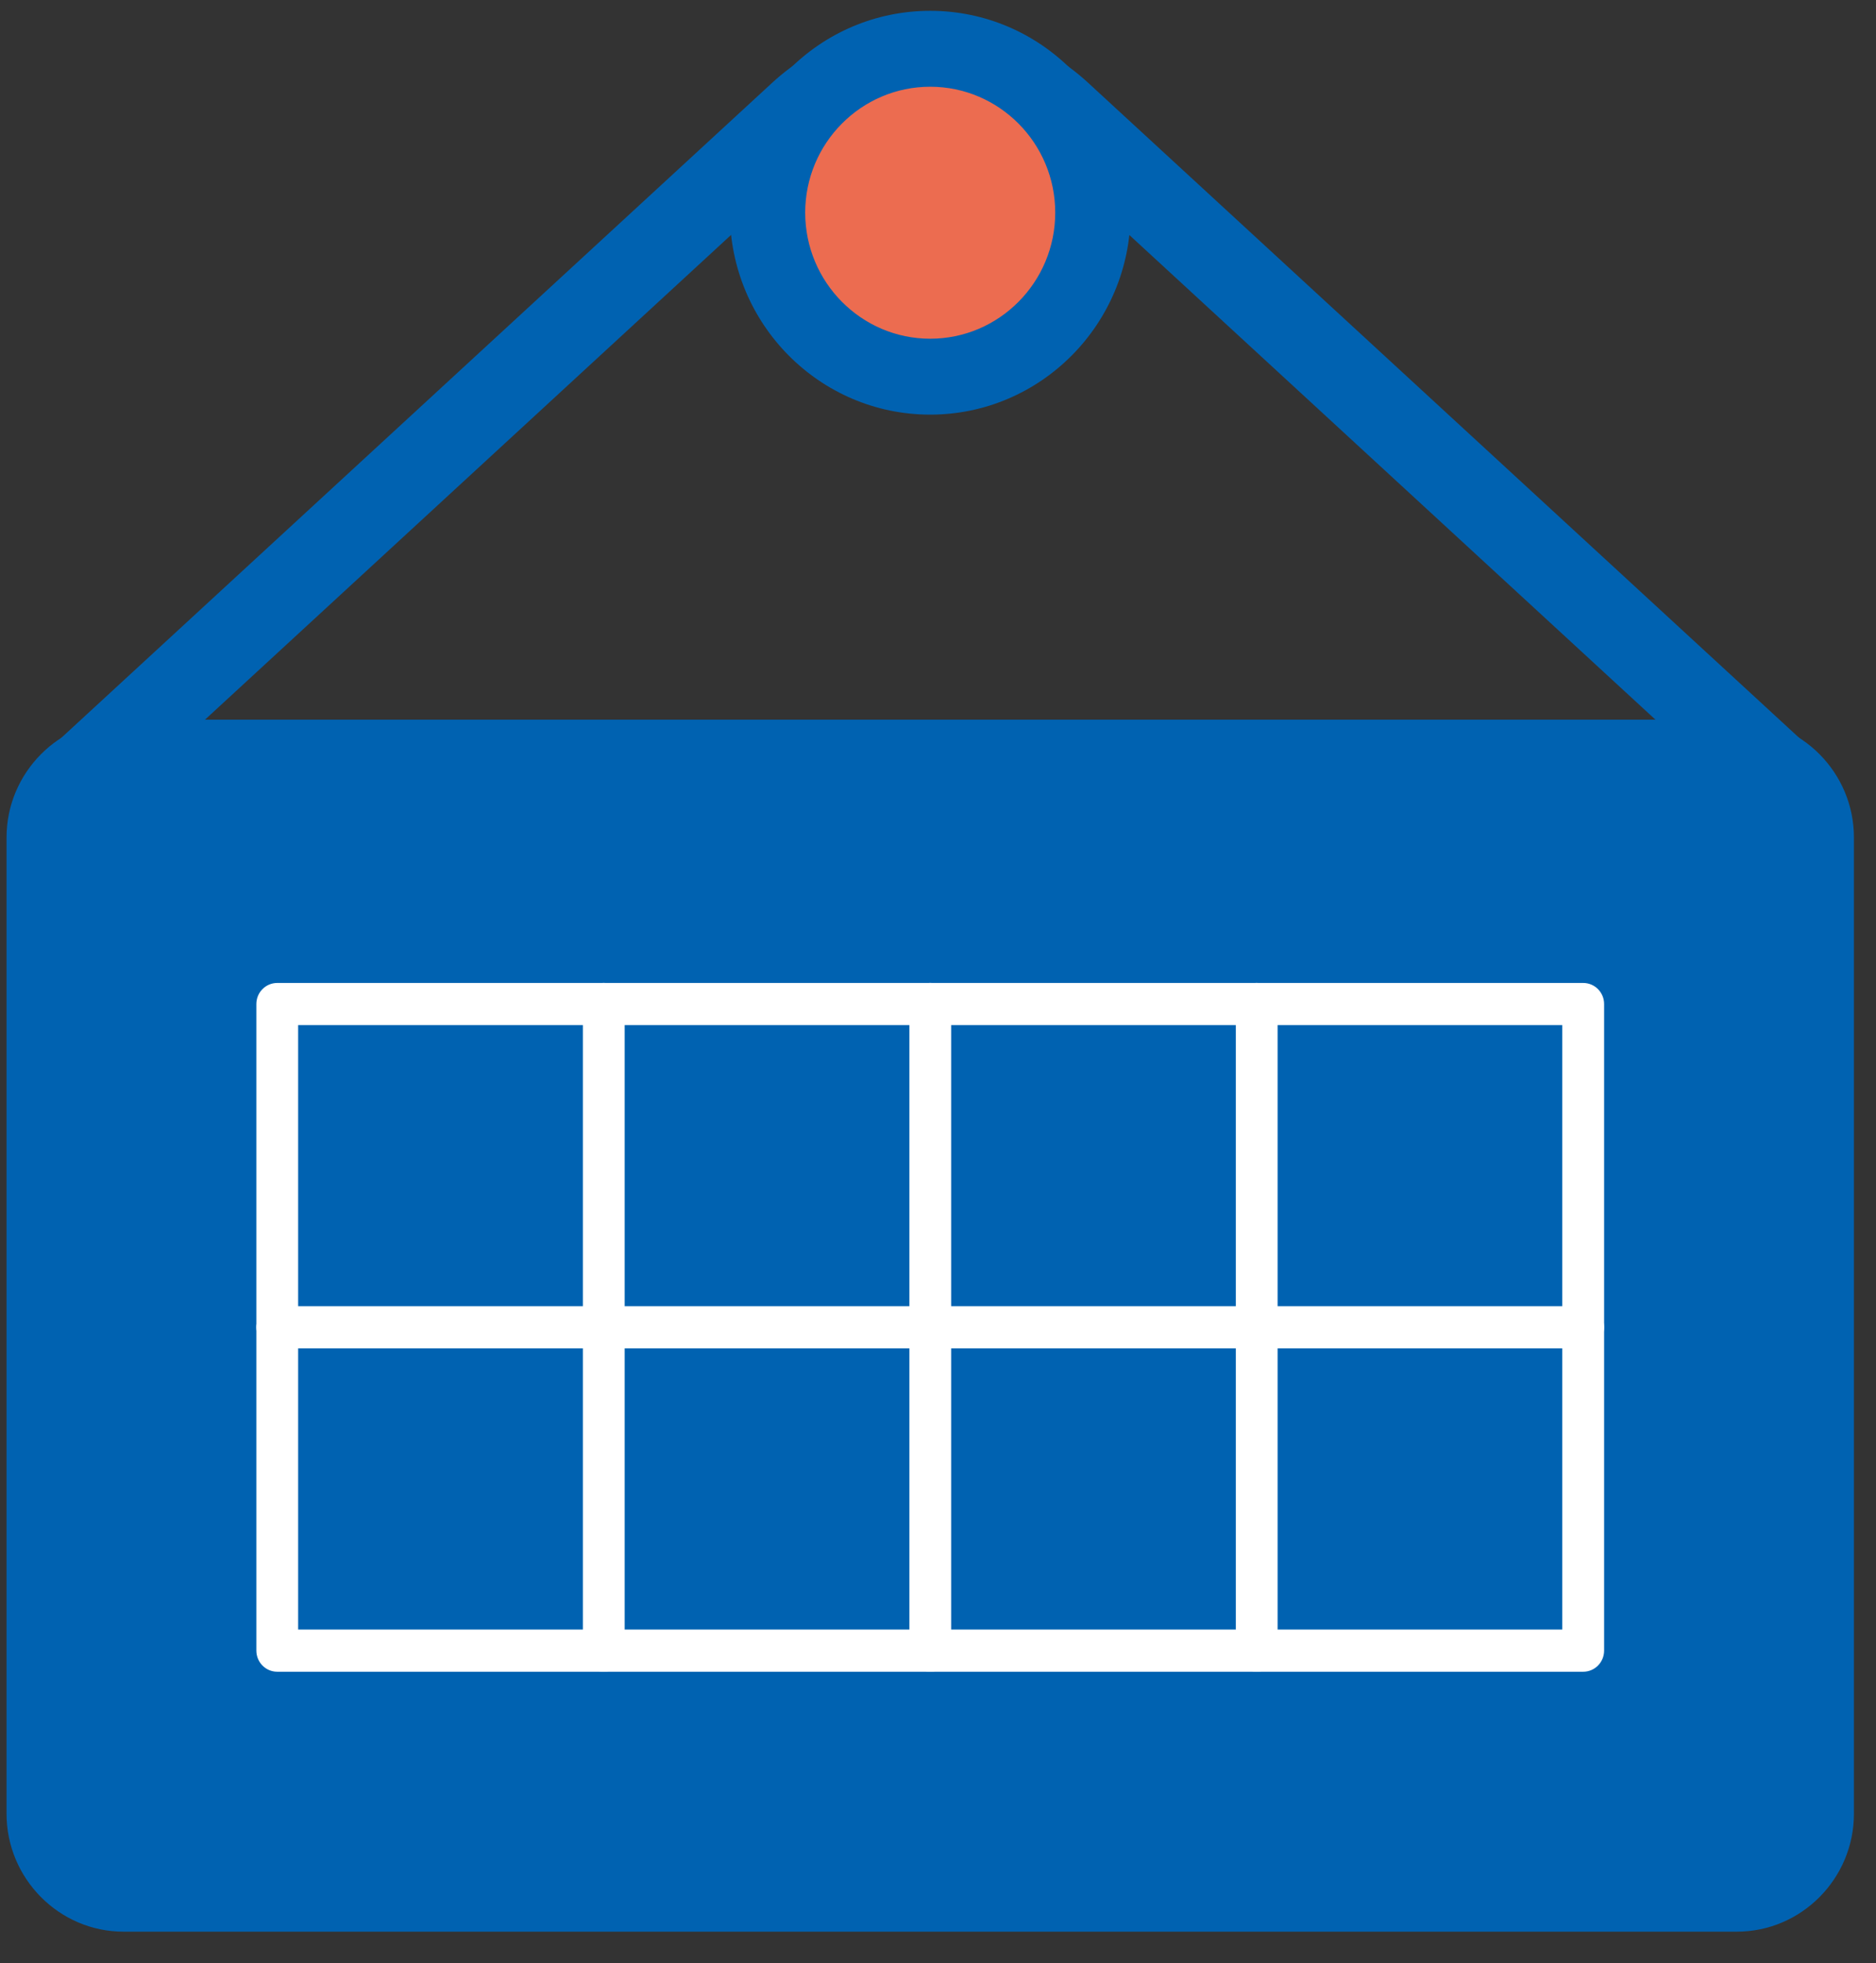 <?xml version="1.0" encoding="UTF-8" standalone="no"?>
<svg width="43px" height="45px" viewBox="0 0 43 45" version="1.1" xmlns="http://www.w3.org/2000/svg" xmlns:xlink="http://www.w3.org/1999/xlink">
    <rect x="0" y="0" width="43" height="45" fill="#333333" stroke="none"/>
    <!-- Generator: Sketch 39.1 (31720) - http://www.bohemiancoding.com/sketch -->
    <title>ico-information</title>
    <desc>Created with Sketch.</desc>
    <defs></defs>
    <g id="Symbols" stroke="none" stroke-width="1" fill="none" fill-rule="evenodd">
        <g id="サイドバーS" transform="translate(-41, -343)">
            <g id="Group-17" transform="translate(41, 343)">
                <g id="Group-12">
                    <path d="M2.831,44.277 L39.809,44.277 C41.29,44.277 42.494,43.061 42.494,41.574 L42.494,19.196 C42.494,17.712 41.29,16.496 39.809,16.496 L2.831,16.496 C1.357,16.496 0.15,17.712 0.15,19.196 L0.15,41.574 C0.15,43.061 1.357,44.277 2.831,44.277 L2.831,44.277 Z" id="Fill-1" fill="#0062B1"></path>
                    <path d="M40.791,18.776 C40.559,18.776 40.327,18.691 40.144,18.522 L23.641,3.319 C22.385,2.164 20.259,2.16 18.999,3.319 L2.5,18.522 C2.11,18.881 1.501,18.853 1.145,18.461 C0.789,18.068 0.816,17.457 1.206,17.096 L17.705,1.892 C19.7,0.058 22.942,0.058 24.935,1.892 L41.438,17.096 C41.829,17.457 41.855,18.068 41.498,18.461 C41.31,18.668 41.05,18.776 40.791,18.776" id="Fill-3" fill="#0062B1"></path>
                    <path d="M36.288,30.907 L6.355,30.907 C6.09,30.907 5.875,30.691 5.875,30.424 C5.875,30.156 6.09,29.94 6.355,29.94 L36.288,29.94 C36.553,29.94 36.768,30.156 36.768,30.424 C36.768,30.691 36.553,30.907 36.288,30.907" id="Fill-9" fill="#FFFFFF"></path>
                    <path d="M28.805,38.318 C28.54,38.318 28.326,38.102 28.326,37.836 L28.326,23.015 C28.326,22.746 28.54,22.53 28.805,22.53 C29.069,22.53 29.284,22.746 29.284,23.015 L29.284,37.836 C29.284,38.102 29.069,38.318 28.805,38.318" id="Fill-11" fill="#FFFFFF"></path>
                    <path d="M21.323,38.318 C21.058,38.318 20.844,38.102 20.844,37.836 L20.844,23.015 C20.844,22.746 21.058,22.53 21.323,22.53 C21.587,22.53 21.802,22.746 21.802,23.015 L21.802,37.836 C21.802,38.102 21.587,38.318 21.323,38.318" id="Fill-13" fill="#FFFFFF"></path>
                    <path d="M13.839,38.318 C13.574,38.318 13.36,38.102 13.36,37.836 L13.36,23.015 C13.36,22.746 13.574,22.53 13.839,22.53 C14.104,22.53 14.318,22.746 14.318,23.015 L14.318,37.836 C14.318,38.102 14.104,38.318 13.839,38.318" id="Fill-15" fill="#FFFFFF"></path>
                    <path d="M6.834,37.352 L35.808,37.352 L35.808,23.498 L6.834,23.498 L6.834,37.352 Z M36.289,38.319 L6.355,38.319 C6.09,38.319 5.876,38.103 5.876,37.834 L5.876,23.014 C5.876,22.747 6.09,22.531 6.355,22.531 L36.289,22.531 C36.553,22.531 36.768,22.747 36.768,23.014 L36.768,37.834 C36.768,38.103 36.553,38.319 36.289,38.319 L36.289,38.319 Z" id="Fill-17" fill="#FFFFFF"></path>
                </g>
                <g id="Group-11" transform="translate(16, 0)">
                    <path d="M9.051,4.874 C9.051,6.95 7.383,8.634 5.321,8.634 C3.263,8.634 1.592,6.95 1.592,4.874 C1.592,2.8 3.263,1.118 5.321,1.118 C7.383,1.118 9.051,2.8 9.051,4.874" id="Fill-5" fill="#EC6C50"></path>
                    <path d="M5.321,1.988 C3.742,1.988 2.456,3.283 2.456,4.874 C2.456,6.467 3.742,7.764 5.321,7.764 C6.902,7.764 8.187,6.467 8.187,4.874 C8.187,3.283 6.902,1.988 5.321,1.988 M5.321,9.504 C2.788,9.504 0.73,7.428 0.73,4.874 C0.73,2.322 2.788,0.248 5.321,0.248 C7.854,0.248 9.914,2.322 9.914,4.874 C9.914,7.428 7.854,9.504 5.321,9.504" id="Fill-7" fill="#0062B1"></path>
                </g>
            </g>
        </g>
    </g>
</svg>